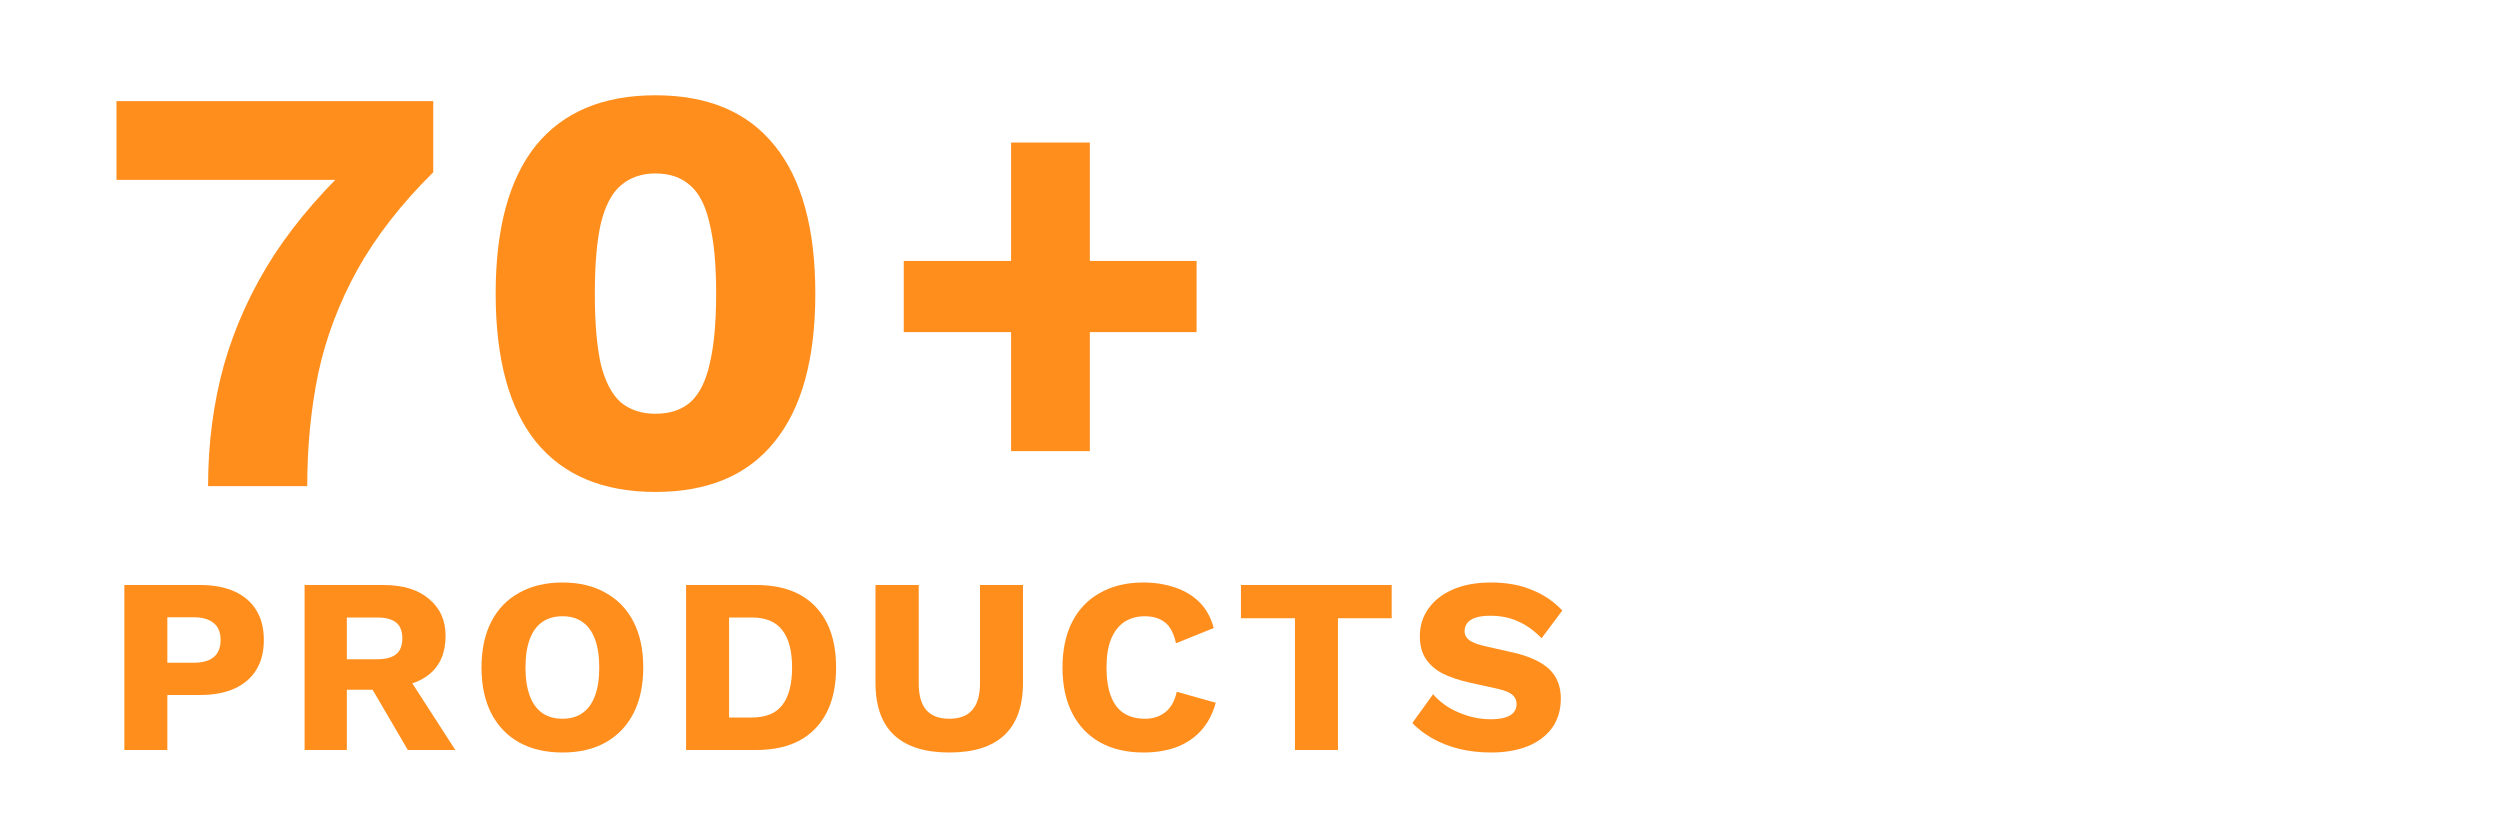 <svg width="180" height="60" viewBox="0 0 180 60" fill="none" xmlns="http://www.w3.org/2000/svg">
<path d="M78.468 10.263V32.481H72.798V10.263H78.468ZM86.154 18.789V23.913H65.07V18.789H86.154Z" fill="#FF8E1C"/>
<path d="M47.196 35.42C43.416 35.42 40.545 34.216 38.586 31.808C36.654 29.4 35.688 25.844 35.688 21.14C35.688 16.436 36.654 12.88 38.586 10.472C40.545 8.064 43.416 6.86 47.196 6.86C50.975 6.86 53.831 8.064 55.764 10.472C57.724 12.88 58.703 16.436 58.703 21.14C58.703 25.844 57.724 29.4 55.764 31.808C53.831 34.216 50.975 35.42 47.196 35.42ZM47.196 29.792C48.231 29.792 49.072 29.512 49.715 28.952C50.359 28.364 50.822 27.44 51.102 26.18C51.41 24.892 51.563 23.212 51.563 21.14C51.563 19.068 51.41 17.402 51.102 16.142C50.822 14.854 50.359 13.93 49.715 13.37C49.072 12.782 48.231 12.488 47.196 12.488C46.188 12.488 45.347 12.782 44.675 13.37C44.032 13.93 43.556 14.854 43.248 16.142C42.968 17.402 42.828 19.068 42.828 21.14C42.828 23.212 42.968 24.892 43.248 26.18C43.556 27.44 44.032 28.364 44.675 28.952C45.347 29.512 46.188 29.792 47.196 29.792Z" fill="#FF8E1C"/>
<path d="M8.387 7.28H31.193V12.404C28.897 14.672 27.077 17.01 25.733 19.418C24.417 21.798 23.479 24.276 22.919 26.852C22.387 29.428 22.121 32.144 22.121 35H14.981C14.981 31.948 15.359 29.05 16.115 26.306C16.899 23.534 18.103 20.888 19.727 18.368C21.379 15.848 23.507 13.412 26.111 11.06L27.623 12.95H8.387V7.28Z" fill="#FF8E1C"/>
<path d="M107.357 41.94C108.461 41.94 109.433 42.114 110.273 42.462C111.125 42.798 111.863 43.296 112.487 43.956L110.993 45.954C110.477 45.414 109.919 45.012 109.319 44.748C108.731 44.472 108.059 44.334 107.303 44.334C106.859 44.334 106.499 44.382 106.223 44.478C105.947 44.574 105.75 44.706 105.63 44.874C105.51 45.042 105.45 45.234 105.45 45.45C105.45 45.702 105.563 45.918 105.791 46.098C106.031 46.266 106.415 46.41 106.943 46.53L108.941 46.98C110.129 47.256 110.999 47.658 111.551 48.186C112.103 48.714 112.38 49.416 112.38 50.292C112.38 51.132 112.163 51.846 111.731 52.434C111.299 53.01 110.706 53.448 109.95 53.748C109.194 54.036 108.329 54.18 107.357 54.18C106.565 54.18 105.81 54.096 105.09 53.928C104.37 53.748 103.722 53.496 103.146 53.172C102.57 52.848 102.084 52.476 101.688 52.056L103.181 49.986C103.481 50.334 103.847 50.646 104.279 50.922C104.723 51.186 105.203 51.396 105.719 51.552C106.247 51.708 106.781 51.786 107.321 51.786C107.741 51.786 108.09 51.744 108.366 51.66C108.654 51.576 108.863 51.45 108.995 51.282C109.127 51.114 109.193 50.916 109.193 50.688C109.193 50.436 109.104 50.226 108.924 50.058C108.744 49.878 108.401 49.728 107.897 49.608L105.701 49.122C105.03 48.966 104.429 48.762 103.901 48.51C103.385 48.246 102.977 47.898 102.677 47.466C102.377 47.022 102.228 46.47 102.228 45.81C102.228 45.066 102.432 44.406 102.84 43.83C103.248 43.242 103.836 42.78 104.604 42.444C105.372 42.108 106.289 41.94 107.357 41.94Z" fill="#FF8E1C"/>
<path d="M100.202 42.12V44.514H96.332V54H93.236V44.514H89.348V42.12H100.202Z" fill="#FF8E1C"/>
<path d="M87.534 50.598C87.306 51.426 86.94 52.11 86.436 52.65C85.932 53.178 85.332 53.568 84.636 53.82C83.94 54.06 83.172 54.18 82.332 54.18C81.132 54.18 80.094 53.94 79.218 53.46C78.342 52.968 77.67 52.266 77.202 51.354C76.734 50.442 76.5 49.344 76.5 48.06C76.5 46.776 76.734 45.678 77.202 44.766C77.67 43.854 78.342 43.158 79.218 42.678C80.094 42.186 81.126 41.94 82.314 41.94C83.142 41.94 83.904 42.06 84.6 42.3C85.296 42.528 85.884 42.882 86.364 43.362C86.844 43.842 87.186 44.46 87.39 45.216L84.672 46.314C84.504 45.57 84.228 45.06 83.844 44.784C83.472 44.508 82.998 44.37 82.422 44.37C81.858 44.37 81.366 44.508 80.946 44.784C80.538 45.06 80.22 45.474 79.992 46.026C79.776 46.566 79.668 47.244 79.668 48.06C79.668 48.864 79.77 49.542 79.974 50.094C80.178 50.646 80.484 51.06 80.892 51.336C81.312 51.612 81.828 51.75 82.44 51.75C83.016 51.75 83.502 51.594 83.898 51.282C84.306 50.958 84.582 50.466 84.726 49.806L87.534 50.598Z" fill="#FF8E1C"/>
<path d="M73.655 42.12V49.158C73.655 50.838 73.205 52.098 72.305 52.938C71.417 53.766 70.097 54.18 68.345 54.18C66.605 54.18 65.285 53.766 64.385 52.938C63.485 52.098 63.035 50.838 63.035 49.158V42.12H66.149V49.212C66.149 50.064 66.329 50.7 66.689 51.12C67.061 51.54 67.613 51.75 68.345 51.75C69.089 51.75 69.641 51.54 70.001 51.12C70.373 50.7 70.559 50.064 70.559 49.212V42.12H73.655Z" fill="#FF8E1C"/>
<path d="M54.438 42.12C56.298 42.12 57.72 42.636 58.704 43.668C59.7 44.7 60.198 46.164 60.198 48.06C60.198 49.956 59.7 51.42 58.704 52.452C57.72 53.484 56.298 54 54.438 54H49.398V42.12H54.438ZM54.132 51.66C55.14 51.66 55.872 51.36 56.328 50.76C56.796 50.148 57.03 49.248 57.03 48.06C57.03 46.872 56.796 45.978 56.328 45.378C55.872 44.766 55.14 44.46 54.132 44.46H52.494V51.66H54.132Z" fill="#FF8E1C"/>
<path d="M40.5 41.94C41.7 41.94 42.732 42.186 43.596 42.678C44.472 43.158 45.144 43.854 45.612 44.766C46.08 45.678 46.314 46.776 46.314 48.06C46.314 49.344 46.08 50.442 45.612 51.354C45.144 52.266 44.472 52.968 43.596 53.46C42.732 53.94 41.7 54.18 40.5 54.18C39.3 54.18 38.262 53.94 37.386 53.46C36.51 52.968 35.838 52.266 35.37 51.354C34.902 50.442 34.668 49.344 34.668 48.06C34.668 46.776 34.902 45.678 35.37 44.766C35.838 43.854 36.51 43.158 37.386 42.678C38.262 42.186 39.3 41.94 40.5 41.94ZM40.5 44.37C39.924 44.37 39.438 44.508 39.042 44.784C38.646 45.06 38.346 45.474 38.142 46.026C37.938 46.566 37.836 47.244 37.836 48.06C37.836 48.864 37.938 49.542 38.142 50.094C38.346 50.646 38.646 51.06 39.042 51.336C39.438 51.612 39.924 51.75 40.5 51.75C41.076 51.75 41.556 51.612 41.94 51.336C42.336 51.06 42.636 50.646 42.84 50.094C43.044 49.542 43.146 48.864 43.146 48.06C43.146 47.244 43.044 46.566 42.84 46.026C42.636 45.474 42.336 45.06 41.94 44.784C41.556 44.508 41.076 44.37 40.5 44.37Z" fill="#FF8E1C"/>
<path d="M27.6 42.12C29.016 42.12 30.114 42.456 30.894 43.128C31.686 43.788 32.082 44.67 32.082 45.774C32.082 46.986 31.692 47.91 30.912 48.546C30.132 49.182 29.034 49.5 27.618 49.5L27.33 49.662H24.972V54H21.93V42.12H27.6ZM27.168 47.466C27.768 47.466 28.218 47.346 28.518 47.106C28.818 46.866 28.968 46.482 28.968 45.954C28.968 45.438 28.818 45.06 28.518 44.82C28.218 44.58 27.768 44.46 27.168 44.46H24.972V47.466H27.168ZM28.986 48.114L32.784 54H29.364L26.322 48.798L28.986 48.114Z" fill="#FF8E1C"/>
<path d="M14.407 42.12C15.379 42.12 16.207 42.276 16.891 42.588C17.575 42.9 18.097 43.35 18.457 43.938C18.817 44.526 18.997 45.24 18.997 46.08C18.997 46.92 18.817 47.634 18.457 48.222C18.097 48.81 17.575 49.26 16.891 49.572C16.207 49.884 15.379 50.04 14.407 50.04H12.049V54H8.953V42.12H14.407ZM13.921 47.718C14.569 47.718 15.055 47.586 15.379 47.322C15.715 47.046 15.883 46.632 15.883 46.08C15.883 45.528 15.715 45.12 15.379 44.856C15.055 44.58 14.569 44.442 13.921 44.442H12.049V47.718H13.921Z" fill="#FF8E1C"/>
</svg>
